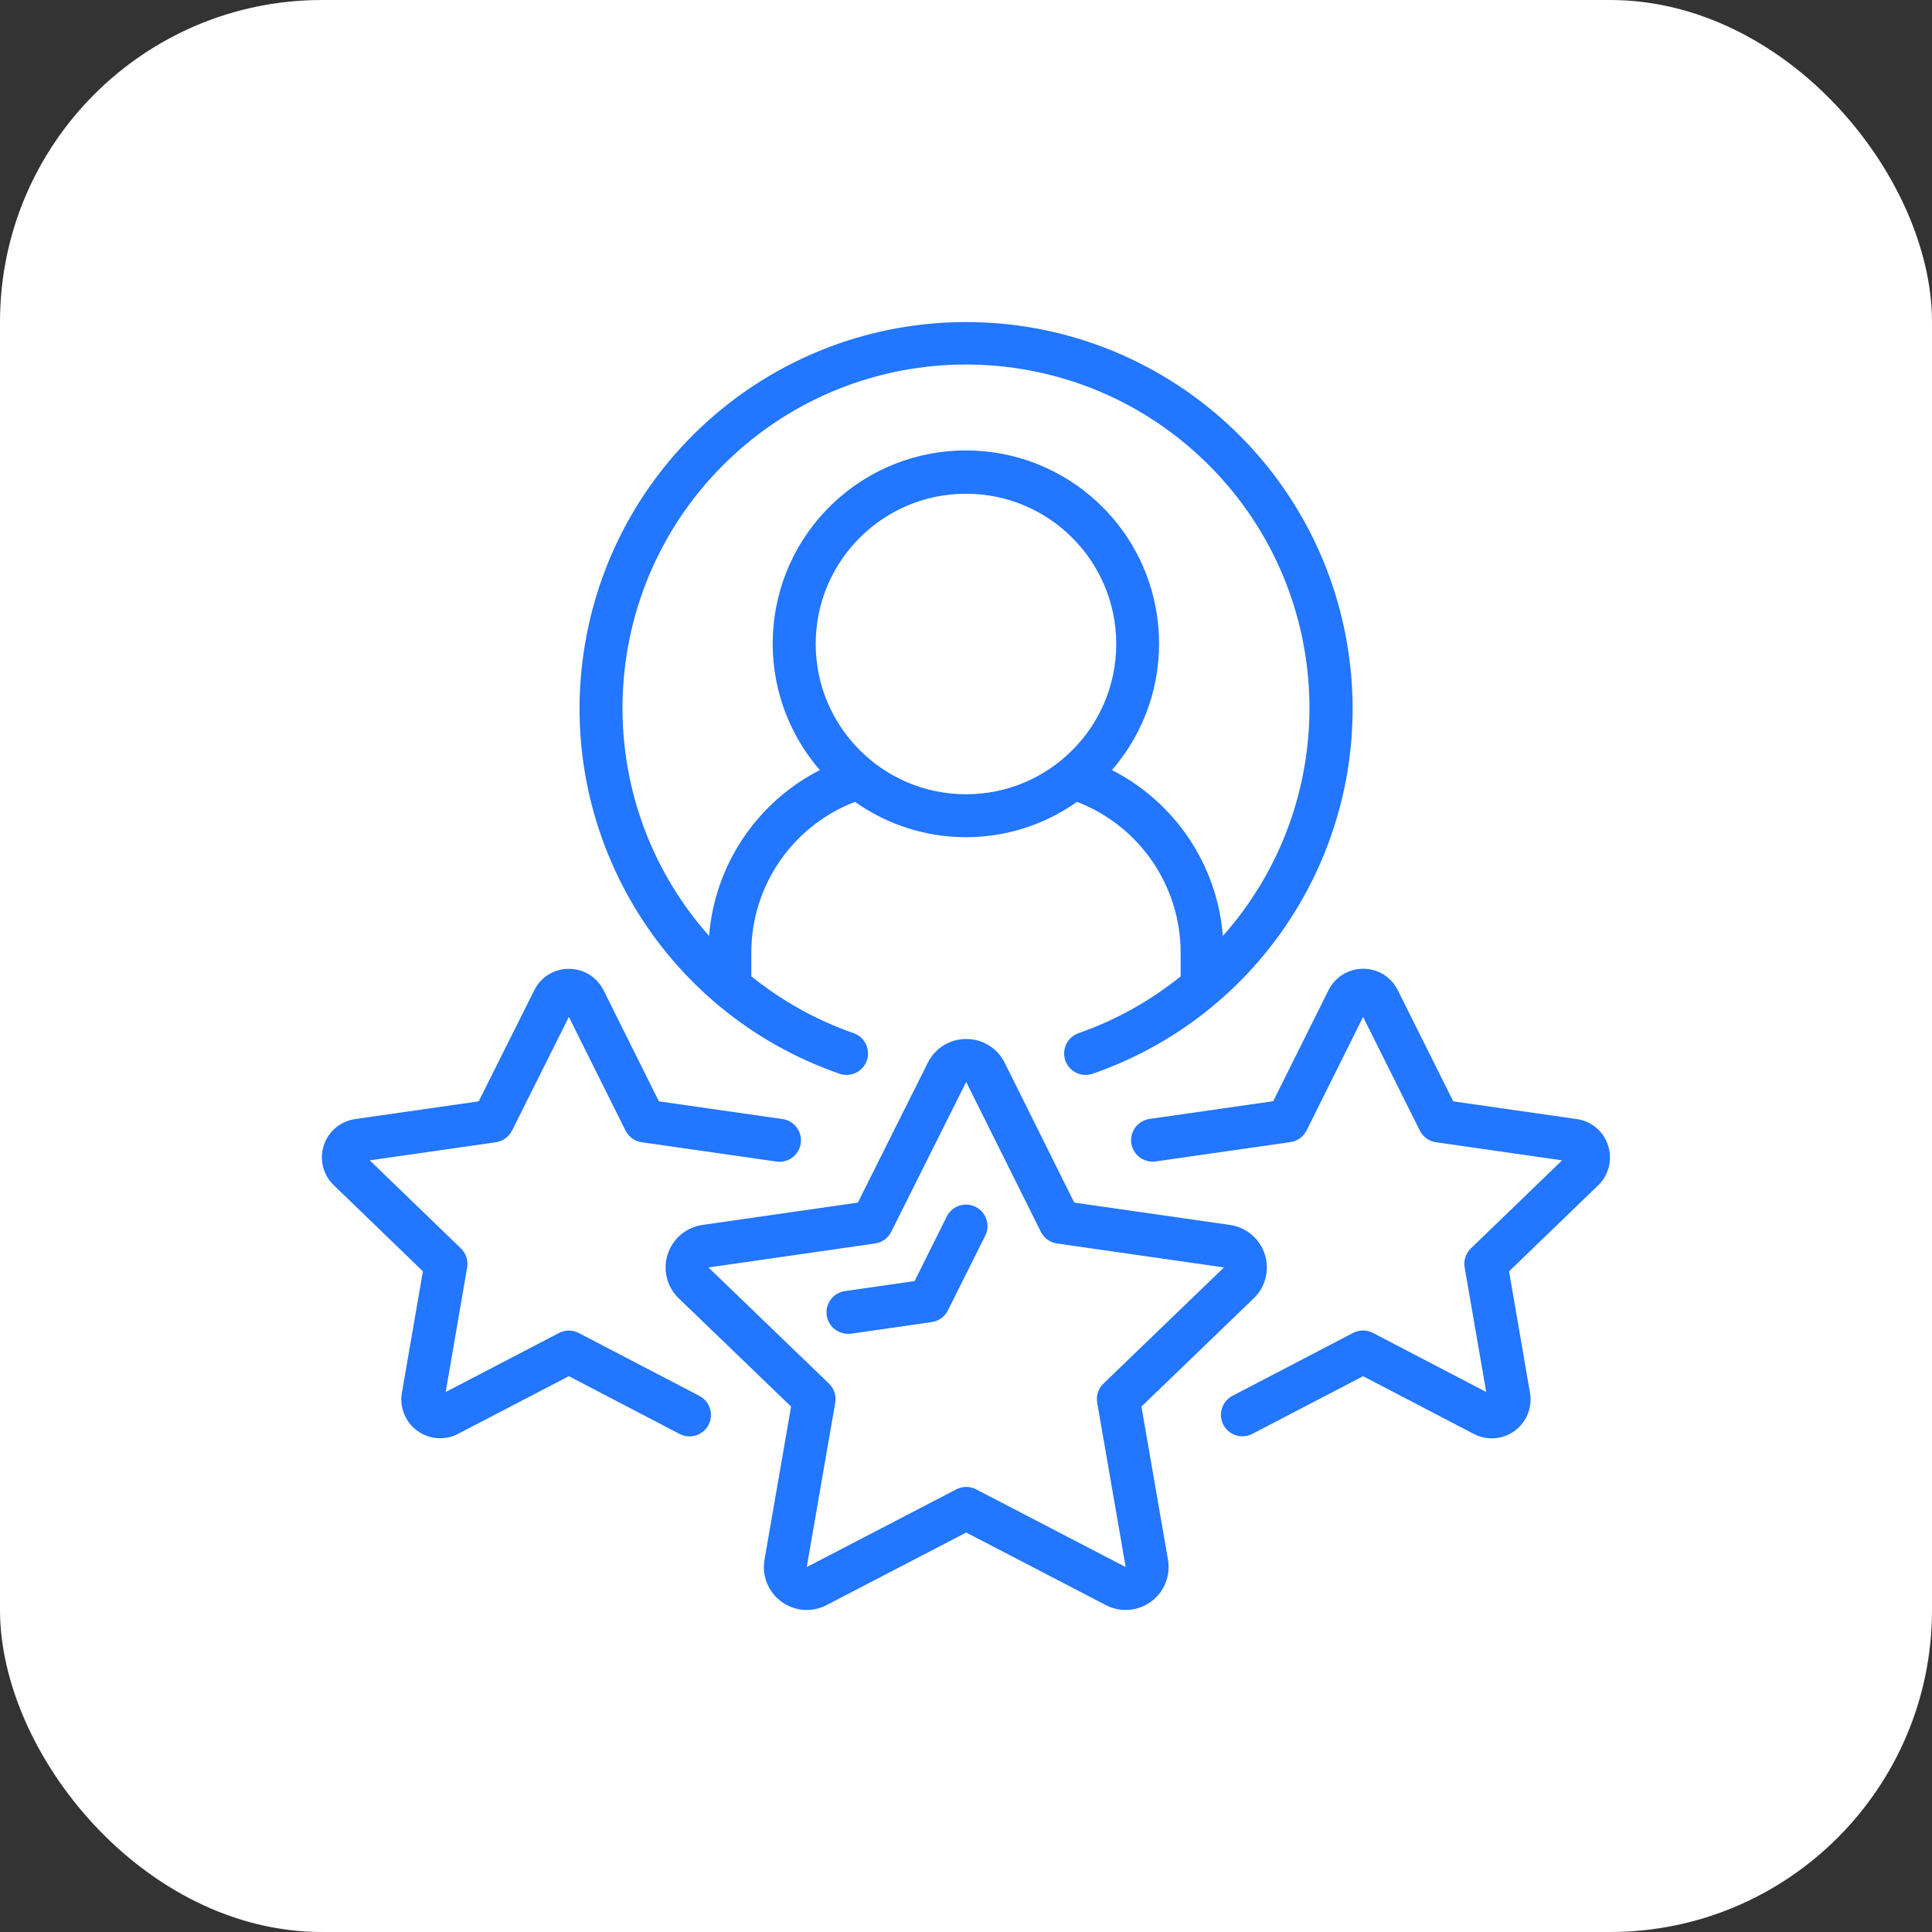 <svg width="72" height="72" viewBox="0 0 72 72" fill="none" xmlns="http://www.w3.org/2000/svg">
<rect x="0" y="0" width="72" height="72" fill="#333333" stroke="none"/>
<rect width="72" height="72" rx="12" fill="white"/>
<g clip-path="url(#clip0_12297_6714)">
<path d="M40.193 38.504C39.923 38.598 39.724 38.829 39.671 39.11C39.617 39.391 39.717 39.679 39.934 39.865C40.15 40.052 40.45 40.109 40.72 40.015C47.364 37.712 51.375 30.948 50.207 24.014C49.039 17.079 43.035 12.002 36.003 12.002C28.971 12.002 22.966 17.079 21.799 24.014C20.631 30.948 24.642 37.712 31.286 40.015C31.704 40.16 32.16 39.94 32.305 39.522C32.45 39.105 32.229 38.648 31.812 38.503C30.429 38.021 29.139 37.303 27.999 36.383V35.512C27.996 33.017 29.532 30.778 31.862 29.883C34.341 31.639 37.657 31.639 40.136 29.883C42.466 30.778 44.002 33.017 43.999 35.512V36.386C42.861 37.305 41.574 38.021 40.193 38.504ZM30.399 24C30.399 20.907 32.906 18.4 35.999 18.4C39.092 18.4 41.599 20.907 41.599 24C41.599 27.093 39.092 29.6 35.999 29.6C32.908 29.597 30.402 27.091 30.399 24ZM41.439 28.698C43.954 25.794 43.745 21.425 40.964 18.774C38.182 16.123 33.809 16.123 31.028 18.774C28.247 21.425 28.037 25.794 30.553 28.698C28.197 29.903 26.634 32.243 26.425 34.88C21.864 29.74 22.175 21.917 27.13 17.156C32.084 12.394 39.914 12.394 44.868 17.156C49.823 21.917 50.134 29.74 45.573 34.88C45.363 32.241 43.797 29.901 41.439 28.698Z" fill="#2276FF"/>
<path d="M29.122 59.689C29.611 60.05 30.264 60.1 30.802 59.818L36.008 57.113L41.213 59.818C41.752 60.099 42.404 60.049 42.895 59.69C43.386 59.331 43.631 58.724 43.527 58.125L42.538 52.419L46.722 48.386C47.162 47.963 47.322 47.326 47.135 46.745C46.948 46.163 46.446 45.739 45.842 45.651L40.034 44.817L37.442 39.606C37.173 39.061 36.616 38.717 36.008 38.72C35.401 38.718 34.846 39.061 34.577 39.604L31.97 44.817L26.175 45.65C25.57 45.738 25.069 46.162 24.882 46.744C24.695 47.325 24.855 47.963 25.295 48.386L29.481 52.419L28.491 58.125C28.385 58.724 28.63 59.331 29.122 59.689ZM26.402 47.234L32.612 46.341C32.871 46.303 33.096 46.142 33.213 45.907L36.007 40.32L38.789 45.906C38.906 46.141 39.131 46.303 39.391 46.341L45.613 47.234L41.122 51.562C40.931 51.746 40.844 52.013 40.889 52.274L41.951 58.4L36.377 55.503C36.146 55.383 35.871 55.383 35.64 55.503L30.065 58.4L31.127 52.276C31.172 52.014 31.085 51.748 30.894 51.563L26.402 47.234Z" fill="#2276FF"/>
<path d="M15.76 47.378L14.979 51.897C14.903 52.318 15.018 52.751 15.292 53.08C15.567 53.408 15.972 53.599 16.4 53.6C16.634 53.6 16.864 53.543 17.071 53.435L21.2 51.286L25.327 53.44C25.58 53.572 25.885 53.559 26.126 53.405C26.367 53.252 26.508 52.981 26.496 52.696C26.483 52.41 26.319 52.153 26.066 52.021L21.57 49.677C21.338 49.556 21.062 49.556 20.831 49.677L16.609 51.876L17.409 47.236C17.454 46.975 17.367 46.708 17.176 46.523L13.779 43.243L18.48 42.568C18.74 42.531 18.965 42.368 19.082 42.134L21.2 37.898L23.311 42.133C23.428 42.368 23.654 42.531 23.914 42.568L28.937 43.288C29.375 43.351 29.78 43.047 29.842 42.609C29.905 42.172 29.601 41.767 29.163 41.704L24.555 41.044L22.494 36.907C22.25 36.414 21.747 36.104 21.197 36.106H21.192C20.649 36.105 20.152 36.414 19.912 36.902L17.84 41.044L13.246 41.703C12.696 41.777 12.237 42.159 12.066 42.687C11.895 43.215 12.043 43.794 12.446 44.176L15.76 47.378Z" fill="#2276FF"/>
<path d="M59.926 42.685C59.759 42.16 59.305 41.778 58.758 41.704L54.158 41.044L52.091 36.903C51.852 36.413 51.356 36.103 50.811 36.103H50.806C50.257 36.1 49.753 36.41 49.509 36.903L47.448 41.039L42.839 41.699C42.556 41.74 42.316 41.928 42.21 42.193C42.103 42.459 42.147 42.761 42.323 42.985C42.5 43.21 42.783 43.324 43.066 43.283L48.09 42.563C48.35 42.526 48.575 42.364 48.693 42.128L50.798 37.899L52.913 42.134C53.03 42.368 53.255 42.531 53.514 42.568L58.214 43.243L54.816 46.523C54.625 46.707 54.538 46.974 54.583 47.235L55.387 51.875L51.166 49.674C50.934 49.553 50.658 49.553 50.426 49.674L45.93 52.018C45.677 52.15 45.513 52.407 45.501 52.693C45.488 52.978 45.629 53.249 45.87 53.402C46.111 53.556 46.416 53.569 46.67 53.437L50.798 51.287L54.926 53.44C55.415 53.694 56.005 53.648 56.449 53.323C56.893 52.997 57.113 52.447 57.018 51.905L56.238 47.378L59.555 44.178C59.957 43.794 60.101 43.212 59.926 42.685Z" fill="#2276FF"/>
<path d="M31.598 49.711C31.637 49.711 31.675 49.708 31.714 49.703L34.722 49.27C34.982 49.233 35.207 49.071 35.324 48.836L36.716 46.053C36.915 45.657 36.755 45.176 36.36 44.977C35.965 44.778 35.483 44.938 35.284 45.333L34.084 47.742L31.488 48.115C31.072 48.175 30.773 48.545 30.803 48.964C30.833 49.383 31.181 49.708 31.602 49.707L31.598 49.711Z" fill="#2276FF"/>
</g>
<defs>
<clipPath id="clip0_12297_6714">
<rect width="48" height="48" fill="white" transform="translate(12 12)"/>
</clipPath>
</defs>
</svg>
